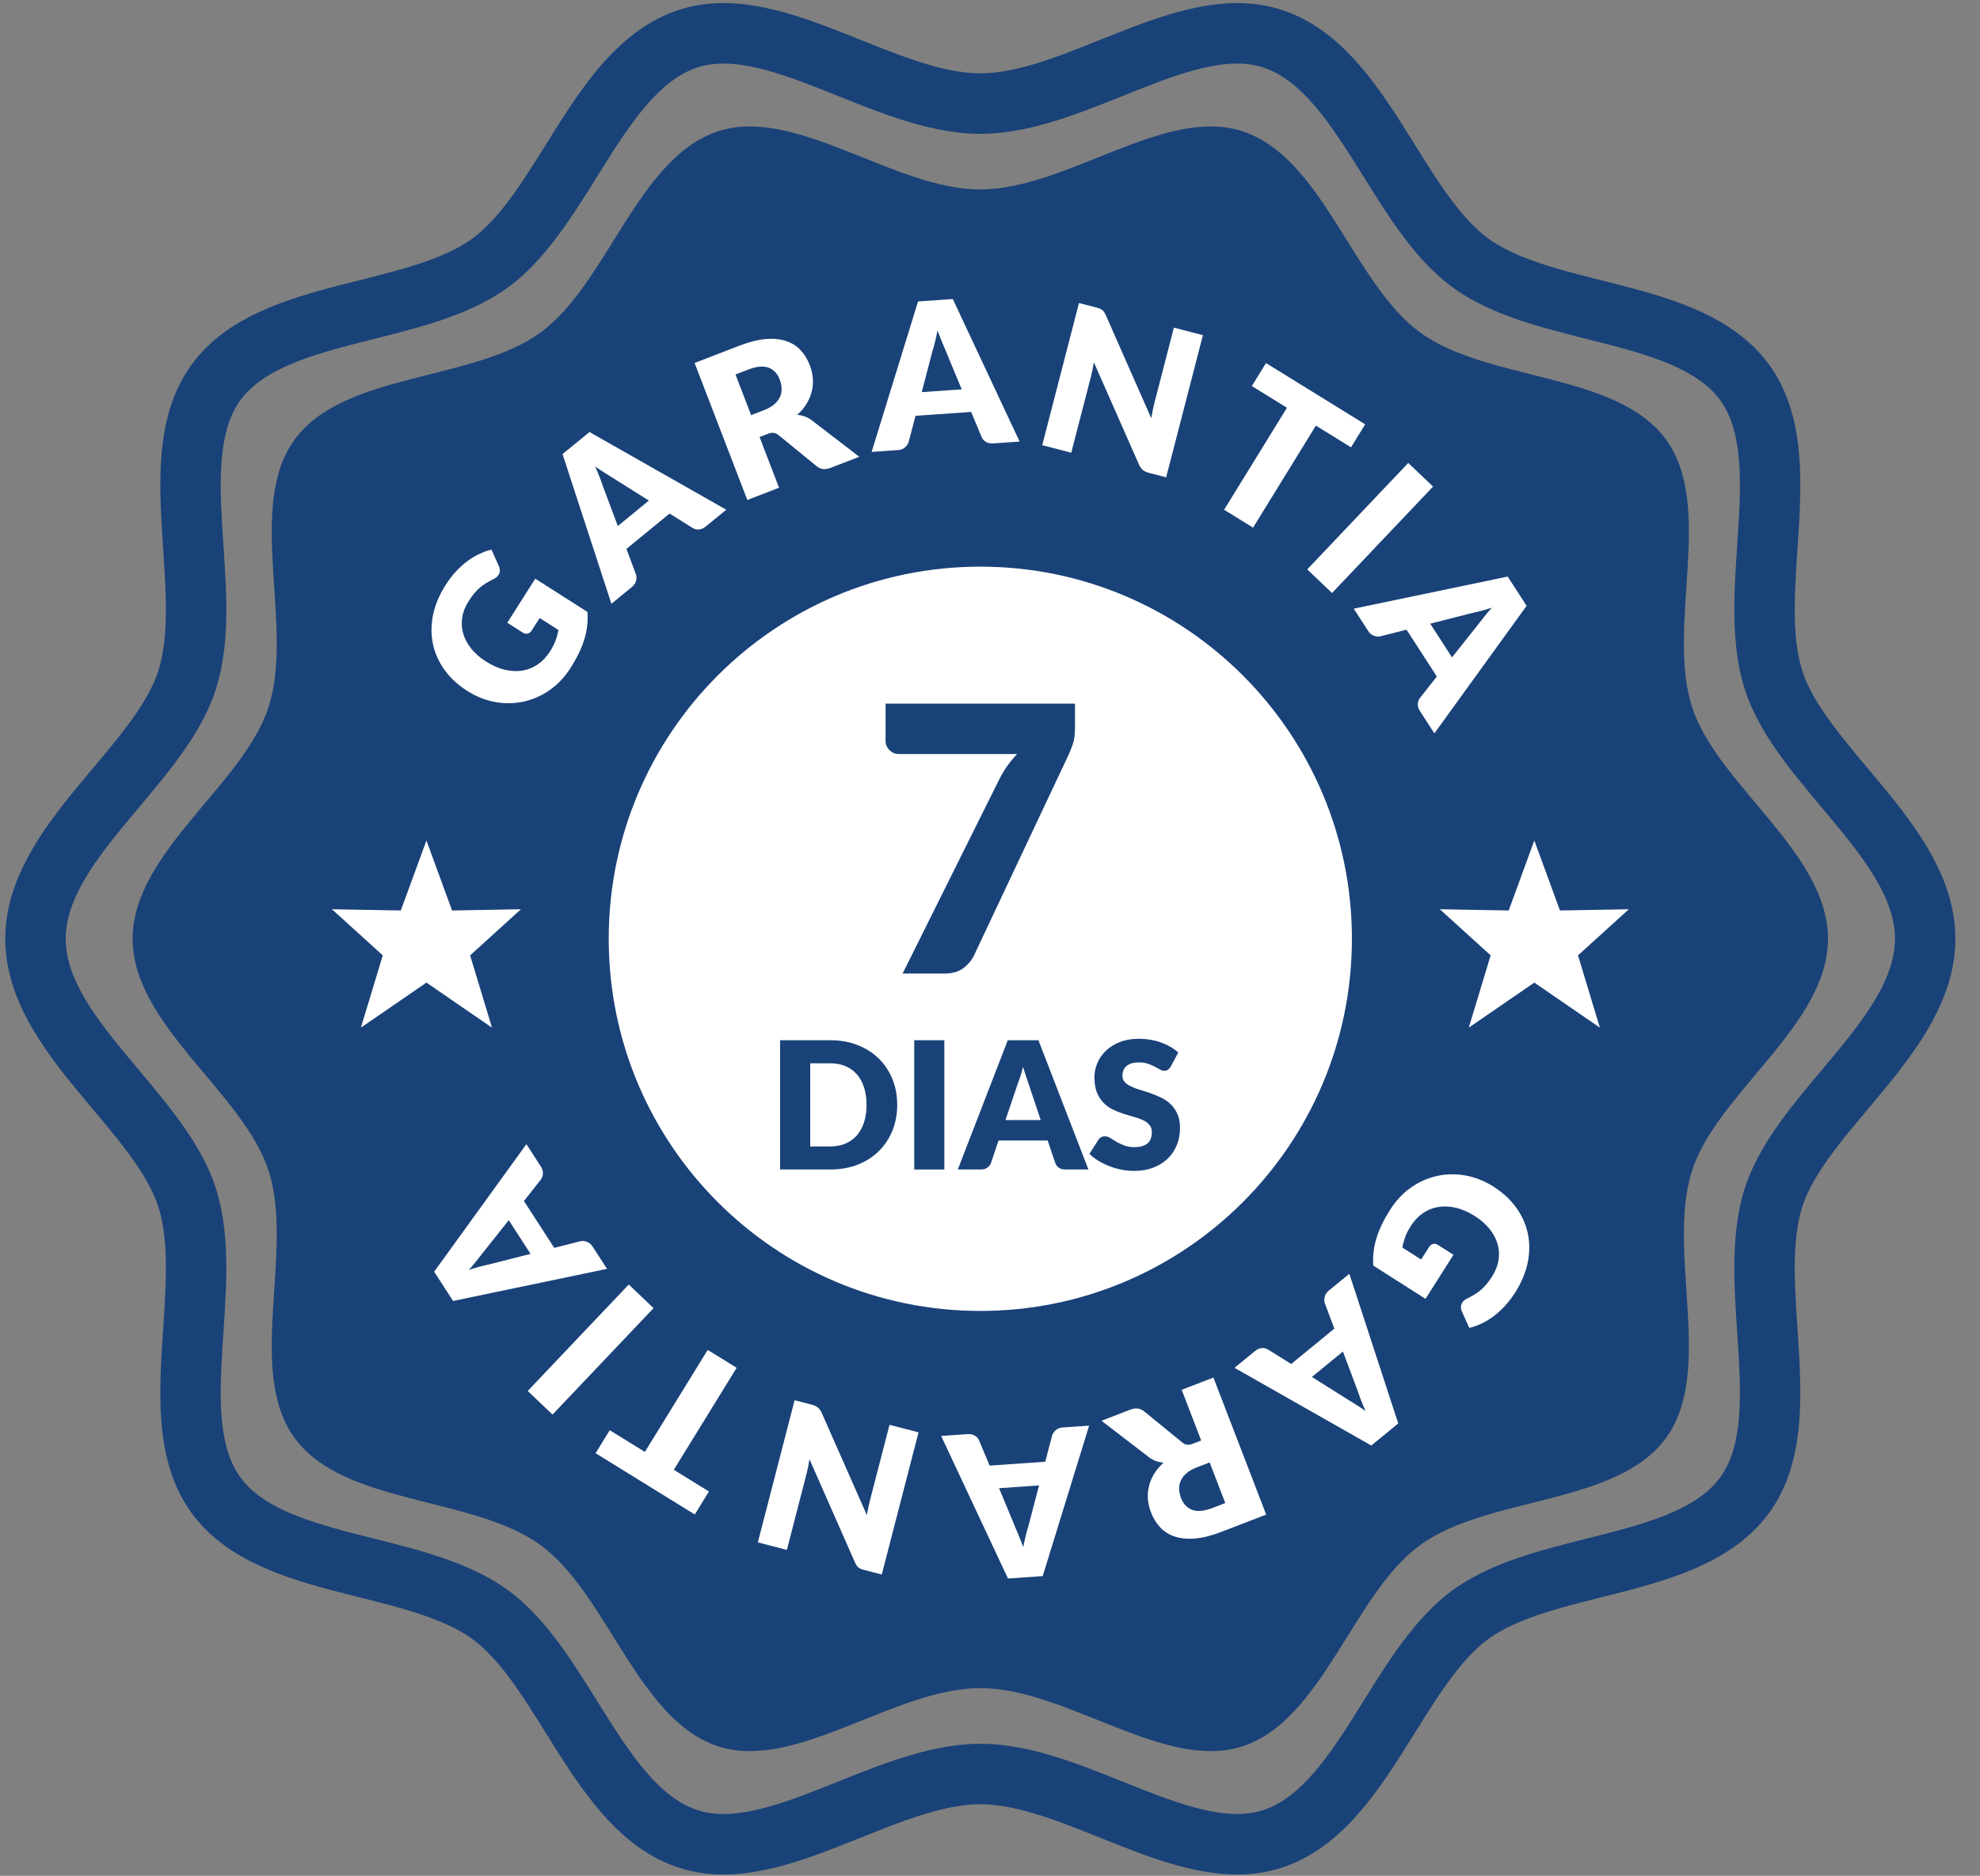 <svg xmlns="http://www.w3.org/2000/svg" xmlns:xlink="http://www.w3.org/1999/xlink" xmlns:serif="http://www.serif.com/" width="100%" height="100%" viewBox="0 0 819 776" xml:space="preserve" style="fill-rule:evenodd;clip-rule:evenodd;stroke-miterlimit:10;"><rect x="0" y="0" width="819" height="776" fill="#808080" stroke="none"/>    <g transform="matrix(1,0,0,1,-5282.24,0)">        <g id="Artboard5" transform="matrix(0.757,0,0,0.719,1379.59,0)">            <rect x="5152.33" y="0" width="1080" height="1080" style="fill:none;"></rect>            <clipPath id="_clip1">                <rect x="5152.33" y="0" width="1080" height="1080"></rect>            </clipPath>            <g clip-path="url(#_clip1)">                <g transform="matrix(1.32,0,0,1.392,-1822.77,-250.043)">                    <g transform="matrix(-4.167,0,0,4.167,5692.33,735.825)">                        <path d="M-0.001,-80.719C22.289,-80.719 40.359,-62.649 40.359,-40.359C40.359,-18.069 22.289,0 -0.001,0C-22.291,0 -40.36,-18.069 -40.36,-40.359C-40.36,-62.649 -22.291,-80.719 -0.001,-80.719" style="fill:white;fill-rule:nonzero;"></path>                    </g>                    <g transform="matrix(4.167,0,0,4.167,6020.74,460.948)">                        <path d="M0,51.222C-2.895,60.136 2.521,73.368 -2.88,80.787C-8.333,88.281 -22.627,87.193 -30.121,92.646C-37.54,98.046 -40.892,112.006 -49.806,114.9C-58.406,117.693 -69.285,108.46 -78.816,108.46C-88.349,108.46 -99.228,117.693 -107.828,114.9C-116.742,112.006 -120.095,98.045 -127.514,92.646C-135.007,87.192 -149.302,88.28 -154.755,80.786C-160.154,73.367 -154.739,60.135 -157.634,51.222C-160.426,42.621 -172.677,35.142 -172.677,25.611C-172.677,16.079 -160.426,8.6 -157.634,-0C-154.739,-8.914 -160.154,-22.146 -154.754,-29.565C-149.301,-37.058 -135.007,-35.971 -127.513,-41.424C-120.094,-46.824 -116.741,-60.784 -107.828,-63.678C-99.228,-66.471 -88.349,-57.238 -78.816,-57.238C-69.285,-57.238 -58.406,-66.471 -49.806,-63.678C-40.892,-60.784 -37.539,-46.823 -30.12,-41.424C-22.626,-35.97 -8.332,-37.058 -2.879,-29.564C2.521,-22.145 -2.895,-8.913 0,-0C2.792,8.6 15.043,16.079 15.043,25.611C15.043,35.142 2.792,42.621 0,51.222Z" style="fill:none;fill-rule:nonzero;stroke:rgb(25,66,120);stroke-width:6px;"></path>                    </g>                    <g transform="matrix(4.167,0,0,4.167,5986.96,471.924)">                        <path d="M0,45.954C-2.597,53.951 2.261,65.822 -2.583,72.479C-7.476,79.202 -20.3,78.225 -27.022,83.118C-33.679,87.962 -36.687,100.487 -44.684,103.083C-52.399,105.589 -62.16,97.306 -70.711,97.306C-79.263,97.306 -89.023,105.589 -96.739,103.083C-104.736,100.487 -107.744,87.962 -114.4,83.118C-121.123,78.225 -133.947,79.201 -138.84,72.478C-143.685,65.822 -138.826,53.951 -141.423,45.954C-143.928,38.238 -154.919,31.528 -154.919,22.977C-154.919,14.426 -143.928,7.716 -141.423,-0C-138.826,-7.998 -143.684,-19.869 -138.84,-26.525C-133.947,-33.248 -121.123,-32.272 -114.399,-37.165C-107.743,-42.009 -104.736,-54.533 -96.739,-57.13C-89.023,-59.635 -79.263,-51.353 -70.711,-51.353C-62.16,-51.353 -52.399,-59.635 -44.684,-57.13C-36.687,-54.533 -33.679,-42.008 -27.022,-37.164C-20.3,-32.272 -7.476,-33.247 -2.583,-26.525C2.262,-19.868 -2.597,-7.997 0,-0.001C2.505,7.716 13.496,14.426 13.496,22.977C13.496,31.528 2.505,38.238 0,45.954M-70.711,-13.937C-91.099,-13.937 -107.625,2.59 -107.625,22.977C-107.625,43.364 -91.099,59.891 -70.711,59.891C-50.324,59.891 -33.797,43.364 -33.797,22.977C-33.797,2.59 -50.324,-13.937 -70.711,-13.937" style="fill:rgb(25,66,120);fill-rule:nonzero;"></path>                    </g>                    <g transform="matrix(4.167,0,0,4.167,5463.03,604.399)">                        <path d="M0,-18.565L2.546,-11.623L9.388,-11.745L4.339,-7.17L6.512,0L0,-4.47L-6.511,0L-4.338,-7.17L-9.387,-11.745L-2.545,-11.623L0,-18.565Z" style="fill:white;fill-rule:nonzero;"></path>                    </g>                    <g transform="matrix(4.167,0,0,4.167,5921.64,604.399)">                        <path d="M0,-18.565L2.546,-11.623L9.387,-11.745L4.338,-7.17L6.512,0L0,-4.47L-6.512,0L-4.339,-7.17L-9.387,-11.745L-2.546,-11.623L0,-18.565Z" style="fill:white;fill-rule:nonzero;"></path>                    </g>                    <g>                        <g transform="matrix(4.167,0,0,4.167,4230.05,0)">                            <path d="M360.32,112.903L360.32,115.292C360.32,115.966 360.246,116.511 360.099,116.928C359.952,117.344 359.811,117.7 359.676,117.994L350.323,137.803C350.078,138.33 349.716,138.774 349.239,139.136C348.761,139.497 348.13,139.678 347.346,139.678L343.193,139.678L352.749,120.511C353.006,119.984 353.284,119.513 353.585,119.096C353.885,118.68 354.213,118.282 354.568,117.902L342.789,117.902C342.617,117.902 342.455,117.868 342.302,117.801C342.148,117.733 342.014,117.641 341.897,117.525C341.781,117.409 341.686,117.274 341.612,117.121C341.539,116.968 341.502,116.811 341.502,116.652L341.502,112.903L360.32,112.903Z" style="fill:rgb(25,66,120);"></path>                        </g>                        <g transform="matrix(4.167,0,0,4.167,4186.14,0)">                            <path d="M353.196,152.698C353.196,153.625 353.036,154.48 352.717,155.264C352.397,156.047 351.946,156.725 351.366,157.297C350.785,157.869 350.085,158.315 349.267,158.635C348.448,158.954 347.54,159.114 346.543,159.114L341.561,159.114L341.561,146.291L346.543,146.291C347.54,146.291 348.448,146.452 349.267,146.775C350.085,147.098 350.785,147.544 351.366,148.113C351.946,148.682 352.397,149.358 352.717,150.142C353.036,150.925 353.196,151.777 353.196,152.698ZM350.151,152.698C350.151,152.065 350.069,151.493 349.905,150.982C349.74,150.472 349.504,150.039 349.196,149.684C348.888,149.329 348.511,149.056 348.065,148.865C347.619,148.675 347.112,148.579 346.543,148.579L344.553,148.579L344.553,156.826L346.543,156.826C347.112,156.826 347.619,156.731 348.065,156.54C348.511,156.349 348.888,156.076 349.196,155.721C349.504,155.366 349.74,154.934 349.905,154.423C350.069,153.913 350.151,153.338 350.151,152.698Z" style="fill:rgb(25,66,120);"></path>                        </g>                        <g transform="matrix(4.167,0,0,4.167,4186.14,0)">                            <rect x="354.886" y="146.291" width="2.992" height="12.823" style="fill:rgb(25,66,120);"></rect>                        </g>                        <g transform="matrix(4.167,0,0,4.167,4186.14,0)">                            <path d="M372.189,159.114L369.883,159.114C369.625,159.114 369.412,159.054 369.245,158.934C369.078,158.814 368.962,158.66 368.897,158.472L368.141,156.236L363.265,156.236L362.508,158.472C362.449,158.636 362.335,158.784 362.165,158.916C361.994,159.048 361.786,159.114 361.54,159.114L359.216,159.114L364.18,146.291L367.225,146.291L372.189,159.114ZM363.951,154.212L367.454,154.212L366.275,150.7C366.198,150.477 366.109,150.215 366.006,149.913C365.904,149.611 365.802,149.283 365.703,148.931C365.609,149.289 365.512,149.621 365.412,149.926C365.312,150.231 365.219,150.495 365.131,150.718L363.951,154.212Z" style="fill:rgb(25,66,120);"></path>                        </g>                        <g transform="matrix(4.167,0,0,4.167,4186.14,0)">                            <path d="M380.374,148.896C380.286,149.037 380.194,149.143 380.097,149.213C380,149.283 379.875,149.319 379.723,149.319C379.588,149.319 379.443,149.276 379.287,149.191C379.132,149.106 378.956,149.011 378.759,148.905C378.563,148.799 378.338,148.704 378.086,148.619C377.834,148.534 377.546,148.491 377.223,148.491C376.666,148.491 376.251,148.61 375.978,148.848C375.705,149.085 375.569,149.407 375.569,149.811C375.569,150.07 375.651,150.284 375.815,150.454C375.979,150.624 376.195,150.771 376.462,150.894C376.729,151.017 377.034,151.13 377.377,151.233C377.721,151.336 378.071,151.45 378.429,151.576C378.787,151.702 379.138,151.85 379.481,152.021C379.824,152.191 380.129,152.408 380.396,152.672C380.663,152.936 380.879,153.257 381.043,153.636C381.207,154.014 381.289,154.47 381.289,155.004C381.289,155.597 381.187,156.151 380.981,156.668C380.776,157.184 380.478,157.634 380.088,158.019C379.698,158.403 379.217,158.705 378.645,158.925C378.073,159.145 377.423,159.255 376.695,159.255C376.296,159.255 375.89,159.214 375.476,159.132C375.063,159.05 374.662,158.934 374.275,158.784C373.888,158.635 373.524,158.457 373.184,158.252C372.843,158.046 372.547,157.818 372.295,157.565L373.175,156.175C373.239,156.069 373.33,155.984 373.448,155.919C373.565,155.855 373.691,155.823 373.826,155.823C374.002,155.823 374.18,155.878 374.359,155.99C374.538,156.101 374.74,156.225 374.966,156.36C375.192,156.494 375.451,156.618 375.745,156.729C376.038,156.841 376.384,156.896 376.783,156.896C377.323,156.896 377.743,156.778 378.042,156.54C378.341,156.302 378.491,155.925 378.491,155.409C378.491,155.11 378.409,154.866 378.244,154.679C378.08,154.491 377.864,154.335 377.597,154.212C377.33,154.089 377.027,153.98 376.686,153.886C376.346,153.793 375.997,153.688 375.639,153.574C375.281,153.46 374.932,153.319 374.592,153.152C374.252,152.984 373.948,152.764 373.681,152.491C373.414,152.219 373.198,151.878 373.034,151.471C372.87,151.063 372.788,150.56 372.788,149.961C372.788,149.48 372.884,149.011 373.078,148.553C373.272,148.095 373.556,147.687 373.932,147.33C374.307,146.972 374.768,146.686 375.314,146.471C375.859,146.257 376.484,146.15 377.188,146.15C377.581,146.15 377.964,146.181 378.337,146.243C378.709,146.304 379.063,146.395 379.397,146.515C379.732,146.636 380.044,146.779 380.335,146.947C380.625,147.114 380.885,147.303 381.113,147.514L380.374,148.896Z" style="fill:rgb(25,66,120);"></path>                        </g>                    </g>                    <g>                        <g transform="matrix(5.051,0,0,5.051,5692.34,771.532)">                            <path d="M35.276,-16.86C35.07,-16.536 34.915,-16.23 34.811,-15.944C34.707,-15.658 34.631,-15.374 34.582,-15.093L36.121,-14.114L36.758,-15.117C36.852,-15.265 36.966,-15.356 37.098,-15.39C37.229,-15.423 37.356,-15.401 37.476,-15.325L38.771,-14.501L36.479,-10.896L32.198,-13.618C32.173,-13.999 32.181,-14.373 32.223,-14.741C32.264,-15.108 32.342,-15.479 32.456,-15.853C32.57,-16.227 32.72,-16.607 32.907,-16.993C33.094,-17.38 33.319,-17.779 33.582,-18.192C34.054,-18.935 34.621,-19.538 35.285,-20.002C35.948,-20.467 36.658,-20.783 37.413,-20.951C38.168,-21.119 38.946,-21.133 39.746,-20.993C40.546,-20.852 41.318,-20.546 42.06,-20.074C42.816,-19.593 43.432,-19.026 43.906,-18.372C44.38,-17.719 44.698,-17.013 44.861,-16.255C45.024,-15.496 45.023,-14.705 44.858,-13.881C44.692,-13.058 44.35,-12.238 43.831,-11.421C43.562,-10.999 43.275,-10.624 42.97,-10.297C42.664,-9.97 42.351,-9.689 42.031,-9.452C41.712,-9.215 41.386,-9.02 41.053,-8.867C40.721,-8.713 40.392,-8.596 40.068,-8.516L39.464,-9.857C39.408,-9.984 39.381,-10.111 39.383,-10.237C39.385,-10.363 39.42,-10.479 39.488,-10.586C39.576,-10.725 39.714,-10.839 39.901,-10.929C40.131,-11.044 40.338,-11.157 40.524,-11.271C40.71,-11.384 40.883,-11.51 41.043,-11.649C41.204,-11.788 41.356,-11.946 41.5,-12.121C41.644,-12.297 41.791,-12.503 41.942,-12.739C42.222,-13.18 42.397,-13.626 42.466,-14.078C42.534,-14.529 42.506,-14.969 42.381,-15.398C42.256,-15.826 42.038,-16.233 41.726,-16.62C41.415,-17.007 41.016,-17.355 40.529,-17.665C39.99,-18.007 39.465,-18.237 38.953,-18.354C38.441,-18.471 37.958,-18.49 37.503,-18.411C37.049,-18.332 36.632,-18.16 36.253,-17.896C35.873,-17.633 35.548,-17.287 35.276,-16.86Z" style="fill:white;"></path>                        </g>                        <g transform="matrix(5.051,0,0,5.051,5692.34,771.532)">                            <path d="M20.825,-5.252L22.498,-6.62C22.685,-6.773 22.875,-6.856 23.068,-6.868C23.261,-6.88 23.436,-6.837 23.594,-6.739L25.47,-5.566L29.007,-8.459L28.23,-10.53C28.175,-10.684 28.17,-10.859 28.216,-11.056C28.261,-11.253 28.373,-11.424 28.551,-11.57L30.237,-12.949L34.244,-0.7L32.034,1.106L20.825,-5.252ZM29.71,-6.583L27.169,-4.505L30.108,-2.657C30.296,-2.54 30.516,-2.403 30.77,-2.244C31.024,-2.086 31.291,-1.909 31.573,-1.713C31.428,-2.028 31.302,-2.326 31.193,-2.607C31.085,-2.887 30.996,-3.134 30.928,-3.348L29.71,-6.583Z" style="fill:white;"></path>                        </g>                        <g transform="matrix(5.051,0,0,5.051,5692.34,771.532)">                            <path d="M18.096,0.696L16.497,-3.453L19.098,-4.456L23.421,6.758L19.772,8.164C18.962,8.477 18.238,8.66 17.602,8.714C16.965,8.768 16.409,8.715 15.933,8.557C15.456,8.399 15.058,8.149 14.737,7.807C14.417,7.465 14.165,7.055 13.981,6.578C13.84,6.214 13.756,5.851 13.729,5.49C13.702,5.129 13.732,4.775 13.819,4.426C13.905,4.077 14.047,3.741 14.243,3.418C14.44,3.095 14.694,2.794 15.005,2.515C14.796,2.495 14.592,2.45 14.391,2.38C14.19,2.31 13.998,2.204 13.814,2.063L9.924,-0.919L12.279,-1.827C12.715,-1.995 13.091,-1.952 13.408,-1.697L16.525,0.841C16.663,0.953 16.799,1.019 16.933,1.038C17.067,1.057 17.234,1.028 17.434,0.951L18.096,0.696ZM18.787,2.489L17.74,2.892C17.386,3.029 17.102,3.19 16.888,3.376C16.674,3.561 16.518,3.764 16.42,3.985C16.322,4.205 16.278,4.436 16.289,4.676C16.299,4.917 16.351,5.16 16.446,5.407C16.636,5.899 16.945,6.222 17.372,6.376C17.8,6.529 18.35,6.476 19.022,6.217L20.069,5.814L18.787,2.489Z" style="fill:white;"></path>                        </g>                        <g transform="matrix(5.051,0,0,5.051,5692.34,771.532)">                            <path d="M-3.217,0.324L-1.061,0.174C-0.819,0.157 -0.617,0.199 -0.452,0.301C-0.288,0.402 -0.17,0.539 -0.097,0.71L0.756,2.751L5.315,2.433L5.877,0.293C5.921,0.136 6.018,-0.01 6.169,-0.145C6.319,-0.279 6.51,-0.354 6.74,-0.37L8.912,-0.522L5.107,11.791L2.26,11.989L-3.217,0.324ZM4.805,4.37L1.53,4.599L2.862,7.805C2.947,8.008 3.048,8.248 3.164,8.524C3.28,8.8 3.396,9.099 3.512,9.421C3.576,9.081 3.645,8.764 3.718,8.473C3.792,8.181 3.862,7.928 3.93,7.714L4.805,4.37Z" style="fill:white;"></path>                        </g>                        <g transform="matrix(5.051,0,0,5.051,5692.34,771.532)">                            <path d="M-9.503,11.295C-9.62,11.265 -9.718,11.234 -9.795,11.203C-9.872,11.171 -9.938,11.133 -9.995,11.087C-10.051,11.041 -10.102,10.984 -10.146,10.916C-10.191,10.847 -10.239,10.758 -10.29,10.648L-14.007,2.231C-14.043,2.46 -14.083,2.681 -14.127,2.894C-14.171,3.107 -14.217,3.306 -14.265,3.493L-15.86,9.649L-18.239,9.033L-15.226,-2.601L-13.821,-2.237C-13.613,-2.184 -13.446,-2.106 -13.319,-2.005C-13.192,-1.904 -13.084,-1.751 -12.995,-1.546L-9.304,6.805C-9.267,6.599 -9.229,6.397 -9.189,6.2C-9.15,6.003 -9.108,5.819 -9.064,5.649L-7.449,-0.587L-5.069,0.029L-8.082,11.663L-9.503,11.295Z" style="fill:white;"></path>                        </g>                        <g transform="matrix(5.051,0,0,5.051,5692.34,771.532)">                            <path d="M-31.537,1.735L-30.376,-0.147L-27.498,1.629L-22.349,-6.718L-19.976,-5.254L-25.125,3.093L-22.247,4.869L-23.408,6.75L-31.537,1.735Z" style="fill:white;"></path>                        </g>                        <g transform="matrix(5.051,0,0,5.051,5692.34,771.532)">                            <path d="M-28.819,-12.069L-26.786,-10.136L-35.066,-1.426L-37.099,-3.358L-28.819,-12.069Z" style="fill:white;"></path>                        </g>                        <g transform="matrix(5.051,0,0,5.051,5692.34,771.532)">                            <path d="M-37.207,-23.555L-36.033,-21.741C-35.901,-21.538 -35.84,-21.34 -35.85,-21.147C-35.859,-20.955 -35.921,-20.785 -36.036,-20.639L-37.409,-18.904L-34.925,-15.069L-32.781,-15.612C-32.622,-15.649 -32.447,-15.635 -32.257,-15.568C-32.066,-15.502 -31.908,-15.371 -31.783,-15.177L-30.599,-13.35L-43.216,-10.723L-44.767,-13.118L-37.207,-23.555ZM-36.868,-14.578L-38.652,-17.333L-40.814,-14.617C-40.95,-14.443 -41.111,-14.239 -41.297,-14.004C-41.482,-13.77 -41.688,-13.523 -41.914,-13.265C-41.585,-13.374 -41.275,-13.467 -40.984,-13.544C-40.693,-13.621 -40.437,-13.681 -40.217,-13.725L-36.868,-14.578Z" style="fill:white;"></path>                        </g>                        <g transform="matrix(-5.051,-6.18618e-16,6.18618e-16,-5.051,5692.33,363.788)">                            <path d="M35.276,-16.86C35.07,-16.536 34.915,-16.23 34.811,-15.944C34.707,-15.658 34.631,-15.374 34.582,-15.093L36.121,-14.114L36.758,-15.117C36.852,-15.265 36.966,-15.356 37.098,-15.39C37.229,-15.423 37.356,-15.401 37.476,-15.325L38.771,-14.501L36.479,-10.896L32.198,-13.618C32.173,-13.999 32.181,-14.373 32.223,-14.741C32.264,-15.108 32.342,-15.479 32.456,-15.853C32.57,-16.227 32.72,-16.607 32.907,-16.993C33.094,-17.38 33.319,-17.779 33.582,-18.192C34.054,-18.935 34.621,-19.538 35.285,-20.002C35.948,-20.467 36.658,-20.783 37.413,-20.951C38.168,-21.119 38.946,-21.133 39.746,-20.993C40.546,-20.852 41.318,-20.546 42.06,-20.074C42.816,-19.593 43.432,-19.026 43.906,-18.372C44.38,-17.719 44.698,-17.013 44.861,-16.255C45.024,-15.496 45.023,-14.705 44.858,-13.881C44.692,-13.058 44.35,-12.238 43.831,-11.421C43.562,-10.999 43.275,-10.624 42.97,-10.297C42.664,-9.97 42.351,-9.689 42.031,-9.452C41.712,-9.215 41.386,-9.02 41.053,-8.867C40.721,-8.713 40.392,-8.596 40.068,-8.516L39.464,-9.857C39.408,-9.984 39.381,-10.111 39.383,-10.237C39.385,-10.363 39.42,-10.479 39.488,-10.586C39.576,-10.725 39.714,-10.839 39.901,-10.929C40.131,-11.044 40.338,-11.157 40.524,-11.271C40.71,-11.384 40.883,-11.51 41.043,-11.649C41.204,-11.788 41.356,-11.946 41.5,-12.121C41.644,-12.297 41.791,-12.503 41.942,-12.739C42.222,-13.18 42.397,-13.626 42.466,-14.078C42.534,-14.529 42.506,-14.969 42.381,-15.398C42.256,-15.826 42.038,-16.233 41.726,-16.62C41.415,-17.007 41.016,-17.355 40.529,-17.665C39.99,-18.007 39.465,-18.237 38.953,-18.354C38.441,-18.471 37.958,-18.49 37.503,-18.411C37.049,-18.332 36.632,-18.16 36.253,-17.896C35.873,-17.633 35.548,-17.287 35.276,-16.86Z" style="fill:white;"></path>                        </g>                        <g transform="matrix(-5.051,-6.18618e-16,6.18618e-16,-5.051,5692.33,363.788)">                            <path d="M20.825,-5.252L22.498,-6.62C22.685,-6.773 22.875,-6.856 23.068,-6.868C23.261,-6.88 23.436,-6.837 23.594,-6.739L25.47,-5.566L29.007,-8.459L28.23,-10.53C28.175,-10.684 28.17,-10.859 28.216,-11.056C28.261,-11.253 28.373,-11.424 28.551,-11.57L30.237,-12.949L34.244,-0.7L32.034,1.106L20.825,-5.252ZM29.71,-6.583L27.169,-4.505L30.108,-2.657C30.296,-2.54 30.516,-2.403 30.77,-2.244C31.024,-2.086 31.291,-1.909 31.573,-1.713C31.428,-2.028 31.302,-2.326 31.193,-2.607C31.085,-2.887 30.996,-3.134 30.928,-3.348L29.71,-6.583Z" style="fill:white;"></path>                        </g>                        <g transform="matrix(-5.051,-6.18618e-16,6.18618e-16,-5.051,5692.33,363.788)">                            <path d="M18.096,0.696L16.497,-3.453L19.098,-4.456L23.421,6.758L19.772,8.164C18.962,8.477 18.238,8.66 17.602,8.714C16.965,8.768 16.409,8.715 15.933,8.557C15.456,8.399 15.058,8.149 14.737,7.807C14.417,7.465 14.165,7.055 13.981,6.578C13.84,6.214 13.756,5.851 13.729,5.49C13.702,5.129 13.732,4.775 13.819,4.426C13.905,4.077 14.047,3.741 14.243,3.418C14.44,3.095 14.694,2.794 15.005,2.515C14.796,2.495 14.592,2.45 14.391,2.38C14.19,2.31 13.998,2.204 13.814,2.063L9.924,-0.919L12.279,-1.827C12.715,-1.995 13.091,-1.952 13.408,-1.697L16.525,0.841C16.663,0.953 16.799,1.019 16.933,1.038C17.067,1.057 17.234,1.028 17.434,0.951L18.096,0.696ZM18.787,2.489L17.74,2.892C17.386,3.029 17.102,3.19 16.888,3.376C16.674,3.561 16.518,3.764 16.42,3.985C16.322,4.205 16.278,4.436 16.289,4.676C16.299,4.917 16.351,5.16 16.446,5.407C16.636,5.899 16.945,6.222 17.372,6.376C17.8,6.529 18.35,6.476 19.022,6.217L20.069,5.814L18.787,2.489Z" style="fill:white;"></path>                        </g>                        <g transform="matrix(-5.051,-6.18618e-16,6.18618e-16,-5.051,5692.33,363.788)">                            <path d="M-3.217,0.324L-1.061,0.174C-0.819,0.157 -0.617,0.199 -0.452,0.301C-0.288,0.402 -0.17,0.539 -0.097,0.71L0.756,2.751L5.315,2.433L5.877,0.293C5.921,0.136 6.018,-0.01 6.169,-0.145C6.319,-0.279 6.51,-0.354 6.74,-0.37L8.912,-0.522L5.107,11.791L2.26,11.989L-3.217,0.324ZM4.805,4.37L1.53,4.599L2.862,7.805C2.947,8.008 3.048,8.248 3.164,8.524C3.28,8.8 3.396,9.099 3.512,9.421C3.576,9.081 3.645,8.764 3.718,8.473C3.792,8.181 3.862,7.928 3.93,7.714L4.805,4.37Z" style="fill:white;"></path>                        </g>                        <g transform="matrix(-5.051,-6.18618e-16,6.18618e-16,-5.051,5692.33,363.788)">                            <path d="M-9.503,11.295C-9.62,11.265 -9.718,11.234 -9.795,11.203C-9.872,11.171 -9.938,11.133 -9.995,11.087C-10.051,11.041 -10.102,10.984 -10.146,10.916C-10.191,10.847 -10.239,10.758 -10.29,10.648L-14.007,2.231C-14.043,2.46 -14.083,2.681 -14.127,2.894C-14.171,3.107 -14.217,3.306 -14.265,3.493L-15.86,9.649L-18.239,9.033L-15.226,-2.601L-13.821,-2.237C-13.613,-2.184 -13.446,-2.106 -13.319,-2.005C-13.192,-1.904 -13.084,-1.751 -12.995,-1.546L-9.304,6.805C-9.267,6.599 -9.229,6.397 -9.189,6.2C-9.15,6.003 -9.108,5.819 -9.064,5.649L-7.449,-0.587L-5.069,0.029L-8.082,11.663L-9.503,11.295Z" style="fill:white;"></path>                        </g>                        <g transform="matrix(-5.051,-6.18618e-16,6.18618e-16,-5.051,5692.33,363.788)">                            <path d="M-31.537,1.735L-30.376,-0.147L-27.498,1.629L-22.349,-6.718L-19.976,-5.254L-25.125,3.093L-22.247,4.869L-23.408,6.75L-31.537,1.735Z" style="fill:white;"></path>                        </g>                        <g transform="matrix(-5.051,-6.18618e-16,6.18618e-16,-5.051,5692.33,363.788)">                            <path d="M-28.819,-12.069L-26.786,-10.136L-35.066,-1.426L-37.099,-3.358L-28.819,-12.069Z" style="fill:white;"></path>                        </g>                        <g transform="matrix(-5.051,-6.18618e-16,6.18618e-16,-5.051,5692.33,363.788)">                            <path d="M-37.207,-23.555L-36.033,-21.741C-35.901,-21.538 -35.84,-21.34 -35.85,-21.147C-35.859,-20.955 -35.921,-20.785 -36.036,-20.639L-37.409,-18.904L-34.925,-15.069L-32.781,-15.612C-32.622,-15.649 -32.447,-15.635 -32.257,-15.568C-32.066,-15.502 -31.908,-15.371 -31.783,-15.177L-30.599,-13.35L-43.216,-10.723L-44.767,-13.118L-37.207,-23.555ZM-36.868,-14.578L-38.652,-17.333L-40.814,-14.617C-40.95,-14.443 -41.111,-14.239 -41.297,-14.004C-41.482,-13.77 -41.688,-13.523 -41.914,-13.265C-41.585,-13.374 -41.275,-13.467 -40.984,-13.544C-40.693,-13.621 -40.437,-13.681 -40.217,-13.725L-36.868,-14.578Z" style="fill:white;"></path>                        </g>                    </g>                </g>            </g>        </g>    </g></svg>
